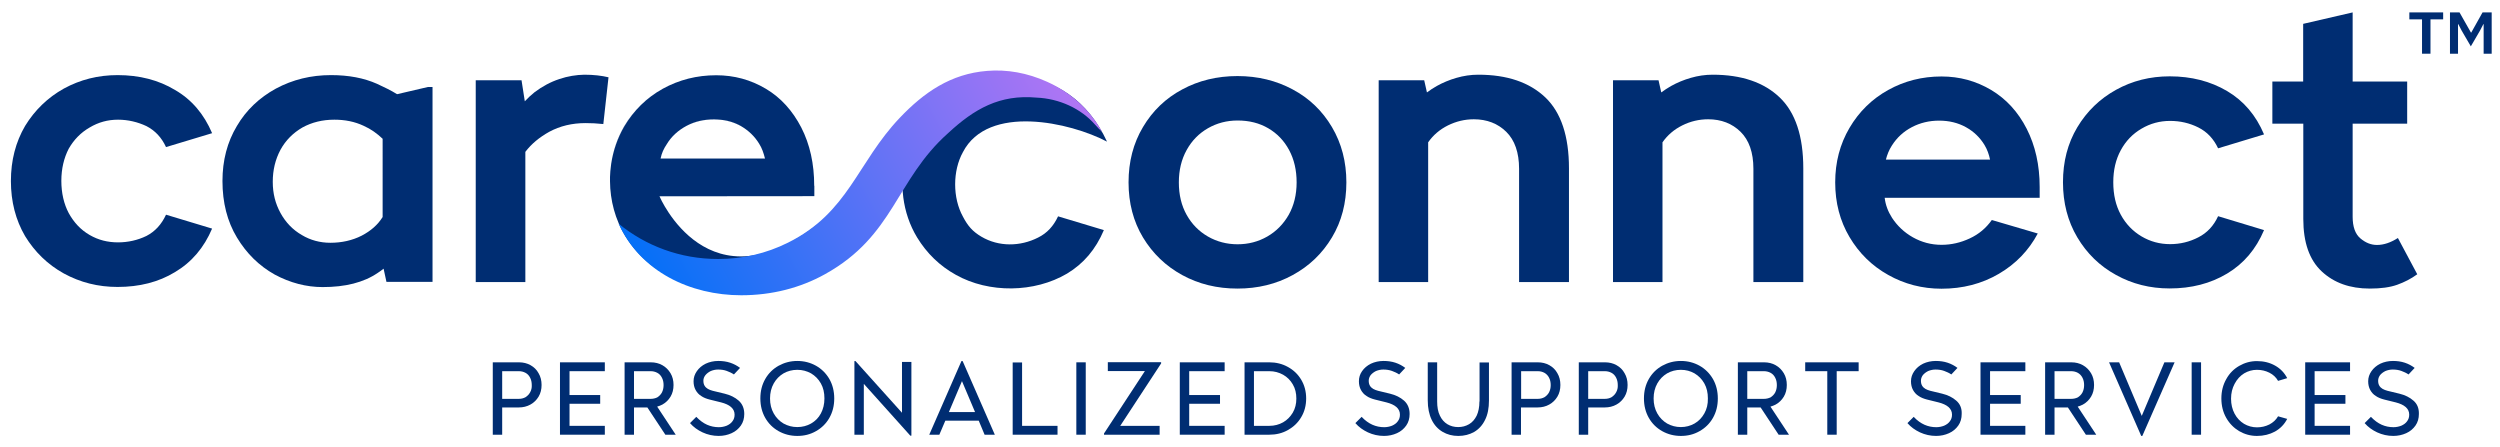 <svg version="1.2" xmlns="http://www.w3.org/2000/svg" viewBox="0 0 1834 328" width="1834" height="328">
	<title>CareConnect_Logo_RGB_Color-svg</title>
	<defs>
		<linearGradient id="g1" x2="1" gradientUnits="userSpaceOnUse" gradientTransform="matrix(-313.976,167.153,-52.052,-97.773,786.539,47.937)">
			<stop offset="0" stop-color="#b475f4"/>
			<stop offset="1" stop-color="#0070f7"/>
		</linearGradient>
	</defs>
	<style>
		.s0 { fill: #002d72 } 
		.s1 { fill: url(#g1) } 
	</style>
	<g id="Layer">
		<path id="Layer" fill-rule="evenodd" class="s0" d="m395.1 273.8c1.5 2.5 2.2 5.4 2.2 8.6 0 3.2-0.7 6.1-2.2 8.6-1.5 2.5-3.5 4.4-6 5.8-2.5 1.4-5.4 2.1-8.5 2.1h-12.2v20h-6.9v-53.1h19.2c3.2 0 6 0.7 8.5 2.1 2.5 1.4 4.5 3.3 5.9 5.9zm-5 8.7q0-3.1-1.2-5.4c-0.8-1.6-1.9-2.8-3.4-3.6-1.5-0.8-3.1-1.2-4.9-1.2h-12.2v20.3h12.2c1.8 0 3.4-0.4 4.9-1.2 1.4-0.9 2.6-2.1 3.4-3.6 0.9-1.6 1.3-3.3 1.2-5.3z"/>
		<path id="Layer" class="s0" d="m410.8 265.9v6.4 40.1 6.5h7 25.9v-6.5h-25.9v-16.2h22.5v-6.4h-22.5v-17.5h25.9v-6.5h-32.9z"/>
		<path id="Layer" fill-rule="evenodd" class="s0" d="m482.1 298.3l13.6 20.6h-7.6l-13.2-20h-9.8v20h-6.9v-53.1h19.2c3.2 0 6 0.7 8.5 2.1 2.5 1.4 4.5 3.4 6 5.9 1.5 2.5 2.2 5.4 2.2 8.6 0 3.2-0.7 6.1-2.2 8.6-1.5 2.5-3.5 4.4-6 5.8-1.2 0.6-2.4 1.1-3.8 1.5zm0.1-6.8c1.4-0.9 2.6-2.1 3.4-3.6q1.2-2.4 1.2-5.4 0-3.1-1.2-5.4c-0.8-1.6-1.9-2.8-3.4-3.6-1.5-0.8-3.1-1.2-4.9-1.2h-12.2v20.3h12.2c1.8 0 3.5-0.4 4.9-1.1z"/>
		<path id="Layer" class="s0" d="m541.9 293.9c-2.7-2.4-6.2-4.1-10.3-5.1l-8.7-2.1c-1.4-0.4-2.6-0.8-3.6-1.4-1-0.6-1.8-1.3-2.4-2.3-0.6-1-0.9-2.2-0.9-3.7 0-1.5 0.5-2.8 1.5-4.1q1.5-1.8 3.9-3c1.7-0.7 3.5-1.1 5.4-1.1 2.3 0 4.4 0.3 6.3 1 1.9 0.7 3.7 1.5 5.3 2.6l4.5-4.8c-2.1-1.6-4.5-2.9-7.2-3.8-2.7-0.9-5.6-1.3-8.7-1.3-3.4 0-6.5 0.7-9.3 2-2.8 1.4-4.9 3.2-6.5 5.5-1.6 2.3-2.4 4.7-2.4 7.4 0 2.4 0.5 4.6 1.5 6.4 1 1.8 2.3 3.3 4.1 4.4 1.7 1.2 3.8 2 6.1 2.6l8.5 2.1c3.1 0.8 5.6 1.9 7.3 3.4 1.7 1.5 2.6 3.3 2.6 5.6 0 1.9-0.5 3.5-1.6 4.9-1 1.4-2.4 2.4-4.2 3.2-1.8 0.7-3.7 1.1-5.8 1.1-3 0-5.9-0.6-8.6-1.8-2.7-1.2-5.3-3.1-7.9-5.8l-4.6 4.6c2.5 2.9 5.6 5.1 9.2 6.8 3.7 1.7 7.6 2.6 11.8 2.6 3.5 0 6.6-0.7 9.5-2 2.9-1.3 5.1-3.2 6.8-5.6 1.7-2.4 2.5-5.3 2.5-8.5 0-4.1-1.4-7.4-4.1-9.8z"/>
		<path id="Layer" fill-rule="evenodd" class="s0" d="m608.4 278c2.4 4.2 3.6 9 3.6 14.3 0 5.4-1.2 10.1-3.6 14.3-2.4 4.2-5.7 7.4-9.8 9.7-4.2 2.4-8.7 3.5-13.7 3.5-5 0-9.6-1.2-13.7-3.5-4.1-2.3-7.4-5.5-9.8-9.7-2.4-4.2-3.6-9-3.6-14.3 0-5.4 1.2-10.1 3.6-14.3 2.4-4.2 5.7-7.4 9.8-9.7 4.2-2.3 8.7-3.5 13.7-3.5 5 0 9.6 1.2 13.7 3.5 4.1 2.3 7.4 5.6 9.8 9.7zm-3.6 14.3c0-4.2-0.8-7.8-2.6-11-1.8-3.2-4.2-5.6-7.2-7.4-3.1-1.7-6.4-2.6-10.1-2.6-3.7 0-7.1 0.9-10.1 2.6-3 1.8-5.4 4.2-7.2 7.4-1.8 3.2-2.7 6.9-2.7 11 0 4.2 0.9 7.8 2.7 11 1.8 3.2 4.2 5.6 7.2 7.4 3.1 1.7 6.4 2.6 10.1 2.6 3.7 0 7.1-0.9 10.1-2.6 3.1-1.8 5.5-4.2 7.2-7.4 1.7-3.2 2.6-6.8 2.6-11z"/>
		<path id="Layer" class="s0" d="m661.7 302.8l-34.1-37.9h-0.8v54h6.9v-37.3l34.1 38h0.8v-54.1h-6.9z"/>
		<path id="Layer" fill-rule="evenodd" class="s0" d="m706.2 264.9l23.6 54h-7.5l-4.3-10.3h-24.5l-4.4 10.3h-7.4l23.6-54zm9.1 37.4l-9.6-22.7-9.6 22.7z"/>
		<path id="Layer" class="s0" d="m749.8 265.9h-6.9v46.5 6.5h6.9 26v-6.5h-26z"/>
		<path id="Layer" class="s0" d="m789.6 265.8h6.9v53.1h-6.9z"/>
		<path id="Layer" class="s0" d="m812.7 265.7v6.5h27.2l-30 45.8v0.9h7.7 33.1v-6.5h-28.9l30-45.8v-0.9h-7.6z"/>
		<path id="Layer" class="s0" d="m865.5 265.9v6.4 40.1 6.5h6.9 26v-6.5h-26v-16.2h22.6v-6.4h-22.6v-17.5h26v-6.5h-32.9z"/>
		<path id="Layer" fill-rule="evenodd" class="s0" d="m954.6 278.6c2.4 4.1 3.6 8.6 3.6 13.7 0 5.1-1.2 9.7-3.6 13.7-2.4 4.1-5.7 7.2-9.8 9.5-4.1 2.3-8.6 3.4-13.6 3.4h-18.2v-53.1h18.2c4.9 0 9.5 1.1 13.6 3.4 4.2 2.3 7.4 5.4 9.8 9.4zm-3.6 13.8c0-3.9-0.8-7.4-2.6-10.4-1.7-3-4.1-5.4-7.1-7.1-3.1-1.7-6.4-2.6-10.1-2.6h-11.3v40.1h11.3c3.7 0 7.1-0.9 10.1-2.6 3-1.7 5.3-4.1 7.1-7.1 1.8-3.1 2.6-6.5 2.6-10.3z"/>
		<path id="Layer" class="s0" d="m1030 293.9c-2.7-2.4-6.2-4.1-10.3-5.1l-8.7-2.1c-1.4-0.4-2.6-0.8-3.6-1.4-1-0.6-1.8-1.3-2.4-2.3-0.6-1-0.9-2.2-0.9-3.7 0-1.5 0.5-2.8 1.4-4.1q1.5-1.8 3.9-3c1.7-0.7 3.5-1.1 5.4-1.1 2.2 0 4.3 0.3 6.3 1 1.9 0.7 3.7 1.5 5.3 2.6l4.5-4.8c-2.1-1.6-4.5-2.9-7.2-3.8-2.7-0.9-5.6-1.3-8.7-1.3-3.4 0-6.5 0.7-9.3 2-2.8 1.4-4.9 3.2-6.5 5.5-1.6 2.3-2.3 4.7-2.3 7.4 0 2.4 0.5 4.6 1.5 6.4 1 1.8 2.3 3.3 4.1 4.4 1.7 1.2 3.8 2 6.1 2.6l8.5 2.1c3.1 0.8 5.6 1.9 7.3 3.4 1.7 1.5 2.6 3.3 2.6 5.6 0 1.9-0.5 3.5-1.6 4.9-1 1.4-2.4 2.4-4.2 3.2-1.8 0.7-3.7 1.1-5.8 1.1-3 0-5.9-0.6-8.6-1.8-2.7-1.2-5.4-3.1-7.9-5.8l-4.6 4.6c2.5 2.9 5.6 5.1 9.2 6.8 3.7 1.7 7.6 2.6 11.8 2.6 3.5 0 6.6-0.7 9.5-2 2.9-1.3 5.1-3.2 6.8-5.6 1.7-2.4 2.5-5.3 2.5-8.5 0-4.1-1.4-7.4-4.1-9.8z"/>
		<path id="Layer" class="s0" d="m1085.3 294.5c0 4.1-0.7 7.6-2 10.4-1.4 2.8-3.2 4.9-5.6 6.3-2.4 1.4-5 2.1-8 2.1-2.9 0-5.6-0.7-7.9-2.1-2.3-1.4-4.2-3.5-5.5-6.3-1.4-2.8-2-6.3-2-10.4v-28.7h-6.9v27.9c0 5.6 1 10.4 2.9 14.3 1.9 3.9 4.6 6.8 8 8.8 3.4 2 7.2 3 11.5 3 4.3 0 8.2-1 11.6-2.9 3.4-2 6.1-4.9 8-8.8 2-3.9 2.9-8.7 2.9-14.3v-27.9h-6.9v28.6z"/>
		<path id="Layer" fill-rule="evenodd" class="s0" d="m1142.5 273.8c1.5 2.5 2.2 5.4 2.2 8.6 0 3.2-0.7 6.1-2.2 8.6-1.5 2.5-3.5 4.4-6 5.8-2.5 1.4-5.4 2.1-8.5 2.1h-12.2v20h-6.9v-53.1h19.2c3.2 0 6 0.7 8.5 2.1 2.5 1.4 4.5 3.3 5.9 5.9zm-4.9 8.7q0-3.1-1.2-5.4c-0.8-1.6-2-2.8-3.4-3.6-1.5-0.8-3.1-1.2-4.9-1.2h-12.2v20.3h12.2c1.8 0 3.4-0.4 4.9-1.2 1.4-0.9 2.6-2.1 3.4-3.6 0.8-1.6 1.2-3.3 1.2-5.3z"/>
		<path id="Layer" fill-rule="evenodd" class="s0" d="m1191.8 273.8c1.5 2.5 2.2 5.4 2.2 8.6 0 3.2-0.7 6.1-2.2 8.6-1.5 2.5-3.5 4.4-6 5.8-2.5 1.4-5.4 2.1-8.5 2.1h-12.2v20h-6.9v-53.1h19.2c3.2 0 6 0.7 8.5 2.1 2.5 1.4 4.5 3.3 5.9 5.9zm-5 8.7q0-3.1-1.2-5.4c-0.8-1.6-1.9-2.8-3.4-3.6-1.5-0.8-3.1-1.2-4.9-1.2h-12.2v20.3h12.2c1.8 0 3.5-0.4 4.9-1.2 1.4-0.9 2.6-2.1 3.4-3.6 0.9-1.6 1.3-3.3 1.2-5.3z"/>
		<path id="Layer" fill-rule="evenodd" class="s0" d="m1256.6 278c2.4 4.2 3.6 9 3.6 14.3 0 5.4-1.2 10.1-3.6 14.3-2.4 4.2-5.7 7.4-9.8 9.7-4.2 2.4-8.7 3.5-13.7 3.5-5 0-9.6-1.2-13.7-3.5-4.1-2.3-7.4-5.5-9.8-9.7-2.4-4.2-3.6-9-3.6-14.3 0-5.4 1.2-10.1 3.6-14.3 2.4-4.2 5.7-7.4 9.8-9.7 4.2-2.3 8.7-3.5 13.7-3.5 5 0 9.6 1.2 13.7 3.5 4.1 2.3 7.4 5.6 9.8 9.7zm-3.7 14.3c0-4.2-0.8-7.8-2.6-11-1.8-3.2-4.2-5.6-7.2-7.4-3-1.7-6.3-2.6-10-2.6-3.7 0-7.1 0.9-10.1 2.6-3 1.8-5.4 4.2-7.2 7.4-1.8 3.2-2.7 6.9-2.7 11 0 4.2 0.9 7.8 2.7 11 1.8 3.2 4.2 5.6 7.2 7.4 3.1 1.7 6.4 2.6 10.1 2.6 3.6 0 7-0.9 10-2.6 3.1-1.8 5.4-4.2 7.2-7.4 1.8-3.2 2.7-6.8 2.6-11z"/>
		<path id="Layer" fill-rule="evenodd" class="s0" d="m1298.8 298.3l13.6 20.6h-7.6l-13.2-20h-9.8v20h-6.9v-53.1h19.2c3.2 0 6 0.7 8.5 2.1 2.5 1.4 4.5 3.4 6 5.9 1.5 2.5 2.2 5.4 2.2 8.6 0 3.2-0.7 6.1-2.2 8.6-1.5 2.5-3.5 4.4-6 5.8-1.2 0.6-2.4 1.1-3.8 1.5zm0.1-6.8c1.4-0.9 2.6-2.1 3.4-3.6q1.2-2.4 1.2-5.4 0-3.1-1.2-5.4c-0.8-1.6-1.9-2.8-3.4-3.6-1.5-0.8-3.1-1.2-4.9-1.2h-12.2v20.3h12.2c1.8 0 3.4-0.4 4.9-1.1z"/>
		<path id="Layer" class="s0" d="m1324.3 272.3h16.2v46.6h6.9v-46.6h16.1v-6.5h-39.2z"/>
		<path id="Layer" class="s0" d="m1435.1 293.9c-2.7-2.4-6.2-4.1-10.3-5.1l-8.7-2.1c-1.4-0.4-2.6-0.8-3.6-1.4-1-0.6-1.8-1.3-2.4-2.3-0.6-1-0.9-2.2-0.9-3.7 0-1.5 0.5-2.8 1.4-4.1q1.5-1.8 3.9-3c1.7-0.7 3.5-1.1 5.4-1.1 2.3 0 4.4 0.3 6.3 1 1.9 0.7 3.7 1.5 5.3 2.6l4.5-4.8c-2.1-1.6-4.5-2.9-7.2-3.8-2.7-0.9-5.6-1.3-8.7-1.3-3.4 0-6.5 0.7-9.3 2-2.8 1.4-4.9 3.2-6.5 5.5-1.6 2.3-2.4 4.7-2.4 7.4 0 2.4 0.5 4.6 1.5 6.4 1 1.8 2.3 3.3 4.1 4.4 1.7 1.2 3.8 2 6.1 2.6l8.5 2.1c3.1 0.8 5.6 1.9 7.3 3.4 1.7 1.5 2.6 3.3 2.6 5.6 0 1.9-0.5 3.5-1.6 4.9-1 1.4-2.4 2.4-4.2 3.2-1.8 0.7-3.7 1.1-5.8 1.1-3 0-5.9-0.6-8.6-1.8-2.7-1.2-5.4-3.1-7.9-5.8l-4.6 4.6c2.5 2.9 5.6 5.1 9.2 6.8 3.7 1.7 7.6 2.6 11.8 2.6 3.5 0 6.6-0.7 9.5-2 2.9-1.3 5.1-3.2 6.8-5.6 1.7-2.4 2.5-5.3 2.5-8.5 0.2-4.1-1.2-7.4-4-9.8z"/>
		<path id="Layer" class="s0" d="m1452.9 265.9v6.4 40.1 6.5h7 25.9v-6.5h-25.9v-16.2h22.5v-6.4h-22.5v-17.5h25.9v-6.5h-32.9z"/>
		<path id="Layer" fill-rule="evenodd" class="s0" d="m1524.2 298.3l13.6 20.6h-7.6l-13.2-20h-9.8v20h-6.9v-53.1h19.2c3.2 0 6 0.7 8.5 2.1 2.5 1.4 4.5 3.4 6 5.9 1.5 2.5 2.2 5.4 2.2 8.6 0 3.2-0.7 6.1-2.2 8.6-1.5 2.5-3.5 4.4-6 5.8-1.2 0.6-2.4 1.1-3.8 1.5zm0.1-6.8c1.4-0.9 2.6-2.1 3.4-3.6q1.2-2.4 1.2-5.4 0-3.1-1.2-5.4c-0.8-1.6-2-2.8-3.4-3.6-1.5-0.8-3.1-1.2-4.9-1.2h-12.2v20.3h12.2c1.8 0 3.5-0.4 4.9-1.1z"/>
		<path id="Layer" class="s0" d="m1571.2 305.1l-16.6-39.3h-7.4l23.6 54h0.8l23.7-54h-7.5z"/>
		<path id="Layer" class="s0" d="m1607.8 265.8h6.9v53.1h-6.9z"/>
		<path id="Layer" class="s0" d="m1646.3 273.9c2.9-1.7 6-2.6 9.4-2.6 3.3 0 6.3 0.7 9.1 2.1 2.8 1.4 4.9 3.4 6.4 6l6.7-2c-2.1-4-5-7-8.9-9.2-3.9-2.2-8.3-3.3-13.3-3.3-4.7 0-9 1.2-13 3.5-4 2.3-7.2 5.5-9.5 9.7-2.4 4.2-3.6 8.9-3.6 14.2 0 5.3 1.2 10.1 3.6 14.3 2.4 4.2 5.6 7.4 9.5 9.7 4 2.3 8.3 3.5 13 3.5 4.9 0 9.3-1.1 13.2-3.2q5.9-3.3 9-9.3l-6.7-1.9c-1.5 2.6-3.7 4.6-6.4 6-2.8 1.4-5.8 2.1-9.1 2.1-3.4 0-6.6-0.9-9.5-2.6-2.9-1.8-5.2-4.2-6.9-7.4-1.7-3.2-2.6-6.9-2.6-11 0-4.1 0.9-7.7 2.6-10.9 1.8-3.4 4.1-5.9 7-7.7z"/>
		<path id="Layer" class="s0" d="m1691.1 265.9v6.4 40.1 6.5h6.9 26v-6.5h-26v-16.2h22.6v-6.4h-22.6v-17.5h26v-6.5h-32.9z"/>
		<path id="Layer" class="s0" d="m1770.5 293.9c-2.7-2.4-6.2-4.1-10.3-5.1l-8.7-2.1c-1.4-0.4-2.6-0.8-3.6-1.4-1-0.6-1.8-1.3-2.4-2.3-0.6-1-0.9-2.2-0.9-3.7 0-1.5 0.5-2.8 1.4-4.1q1.5-1.8 3.9-3c1.7-0.7 3.5-1.1 5.4-1.1 2.3 0 4.4 0.3 6.3 1 1.9 0.7 3.7 1.5 5.3 2.6l4.5-4.8c-2.1-1.6-4.5-2.9-7.2-3.8-2.7-0.9-5.6-1.3-8.7-1.3-3.4 0-6.5 0.7-9.3 2-2.8 1.4-4.9 3.2-6.5 5.5-1.6 2.3-2.4 4.7-2.4 7.4 0 2.4 0.5 4.6 1.5 6.4 1 1.8 2.3 3.3 4.1 4.4 1.7 1.2 3.8 2 6.1 2.6l8.5 2.1c3.1 0.8 5.6 1.9 7.3 3.4 1.7 1.5 2.6 3.3 2.6 5.6 0 1.9-0.5 3.5-1.6 4.9-1 1.4-2.4 2.4-4.2 3.2-1.8 0.7-3.7 1.1-5.8 1.1-3 0-5.9-0.6-8.6-1.8-2.7-1.2-5.3-3.1-7.9-5.8l-4.6 4.6c2.5 2.9 5.6 5.1 9.2 6.8 3.7 1.7 7.6 2.6 11.8 2.6 3.5 0 6.6-0.7 9.5-2 2.9-1.3 5.1-3.2 6.8-5.6 1.7-2.4 2.5-5.3 2.5-8.5 0.1-4.1-1.2-7.4-4-9.8z"/>
	</g>
	<g id="Layer">
		<path id="Layer" class="s0" d="m486.2 65.1c-11.8 6.6-21.3 15.8-28.4 27.7-4.8 8.4-7.9 17.4-9.4 27.1 1.5-9.4 4.6-18.6 9.4-26.9 7.1-12.1 16.5-21.3 28.4-27.9z"/>
		<g id="Layer">
			<path id="Layer" class="s0" d="m65.8 93.5c6.4-3.8 13.2-5.7 20.8-5.7 7.3 0 14.4 1.7 20.8 4.7 6.4 3.3 11.1 8.3 14.4 15.4l33.8-10.2c-5.9-13.9-14.9-24.6-27.2-31.7-12.1-7.3-26.2-10.9-42.1-10.9-14.4 0-27.4 3.3-39.5 9.9-11.8 6.6-21.3 15.8-28.4 27.4-6.9 11.8-10.4 25.3-10.4 40.4 0 15.1 3.5 28.6 10.4 40.4 7.1 11.6 16.5 20.8 28.4 27.4 12.1 6.6 25.1 9.9 39.5 9.9 15.8 0 30-3.5 42.1-10.9 12.3-7.3 21.3-18 27.2-31.9l-33.8-10.2c-3.3 7.1-8 12.3-14.4 15.6-6.4 3.1-13.5 4.7-20.8 4.7-7.6 0-14.4-1.7-20.8-5.4-6.6-3.8-11.6-9.2-15.4-16.1-3.5-6.6-5.4-14.7-5.4-23.6 0-8.9 1.9-16.8 5.4-23.6 3.8-6.6 8.8-11.8 15.4-15.6z"/>
			<path id="Layer" fill-rule="evenodd" class="s0" d="m314 63.8h3.3v143h-33.8l-2.1-9.7c-1.5 1.2-2.9 2.2-4.3 3.1-10.4 7.1-23.9 10.4-40.4 10.4-12 0-23.9-3.1-35.2-9.2-11.4-6.4-20.6-15.4-27.7-27.2-7.1-11.8-10.6-25.6-10.6-41.4 0-15.1 3.5-28.6 10.6-40.4 6.8-11.6 16.5-20.8 28.6-27.4 12.3-6.6 25.7-9.9 40.4-9.9 13 0 24.1 2.1 33.8 6.4 5.2 2.4 10.2 4.8 14.7 7.6zm-33.3 38c-4-3.8-8.5-7.1-13.9-9.5-6.6-3.1-13.7-4.5-21.5-4.5q-13 0-23.4 5.7c-6.9 4-12.3 9.4-16.1 16.3-3.8 7.1-5.7 14.9-5.7 23.6 0 8.5 1.9 16 5.7 22.9 3.8 6.9 9 12.3 15.6 16.1 6.3 3.8 13.4 5.7 21 5.7 8.2 0 16-1.7 22.9-5.2 6.7-3.5 11.9-8 15.4-13.7z"/>
			<path id="Layer" class="s0" d="m410.3 58c-6.4 2.1-12.5 5.4-18.2 9.7-2.6 2.1-5 4.3-7.1 6.6l-2.4-15.4h-33.6v148h36.4v-95.5c4.5-5.9 10.2-10.6 17.5-14.7 8-4.3 16.8-6.4 26.7-6.4 4 0 8.5 0.2 13 0.7l3.8-34.3c-5-1.2-10.9-1.9-17.7-1.9-5.9 0.1-12.3 1.1-18.4 3.2z"/>
		</g>
		<path id="Layer" class="s0" d="m526.5 87.6c6.2 0.4 11.7 2 16.9 4.7-5.2-2.9-10.6-4.3-16.9-4.7z"/>
		<path id="Layer" class="s0" d="m526.4 87.6c0 0 0.1 0 0 0 0.1 0 0 0 0 0z"/>
		<path id="Layer" class="s0" d="m523.5 87.6c-7.1 0-13.7 1.4-19.9 4.7 6.1-3.1 12.7-4.7 20-4.7 0 0 0 0-0.1 0z"/>
		<path id="Layer" class="s0" d="m523.7 87.6c0 0 0.1 0 0.2 0 0 0-0.1 0-0.2 0z"/>
		<path id="Layer" class="s0" d="m523.9 87.6c0.9 0 1.7 0 2.5 0.1-0.8-0.1-1.6-0.1-2.5-0.1z"/>
		<path id="Layer" fill-rule="evenodd" class="s0" d="m597.4 136.3v7.6l-113.6 0.1c0 0 36 85 118 19-6.6 12.5-21.9 29.8-34.4 36.9-37.8 22-85.9 10.3-108.7-26.8-7.4-12-11.1-26.1-11.2-40.1 0-0.3 0-0.5 0-0.7 0-0.6 0-1.3 0-2 0-0.2 0-0.3 0-0.5 0.1-2.8 0.3-5.5 0.7-8.3 0.1-0.6 0.1-1.1 0.2-1.6 1.5-9.5 4.6-18.6 9.4-26.9 7.1-12.1 16.6-21.3 28.4-27.9 12-6.6 25-9.9 39.2-9.9 13.2 0 25.3 3.3 36.4 9.9 11.1 6.6 19.6 16.1 26 28.4 6.4 12.5 9.5 26.7 9.5 42.8zm-112.8-20h76.6c-1-4-2.2-7.6-4.3-10.9-3.3-5.4-7.8-9.7-13.5-13-5.1-2.9-10.6-4.4-16.9-4.7-0.8-0.1-1.6-0.1-2.5-0.1h-0.4c-7.1 0-13.8 1.4-19.9 4.7-6.2 3.3-11.2 7.8-14.7 13.7-2.1 3.1-3.6 6.4-4.4 10.3z"/>
	</g>
	<g id="Layer">
		<g id="Layer">
			<g id="Layer">
				<path id="Layer" fill-rule="evenodd" class="s0" d="m977.1 93.2c7.1 12 10.6 25.5 10.6 40.6 0 15.1-3.5 28.6-10.6 40.4q-10.6 17.7-28.8 27.6-18.1 9.9-40.5 9.9-22.4 0-40.5-9.9-18.1-9.9-28.8-27.6c-7.1-11.8-10.6-25.3-10.6-40.4 0-15.2 3.5-28.7 10.6-40.6q10.6-17.9 28.8-27.6c12-6.5 25.6-9.8 40.5-9.8 14.9 0 28.4 3.3 40.5 9.8q18.2 9.7 28.8 27.6zm-25.9 40.6c0-8.9-1.8-16.8-5.5-23.7-3.7-6.9-8.8-12.2-15.3-16q-9.7-5.7-22.5-5.7c-7.9 0-15.2 1.9-21.8 5.7-6.6 3.8-11.8 9.1-15.6 16q-5.7 10.3-5.7 23.7c0 9.1 1.9 17 5.7 23.8q5.7 10.2 15.6 15.9c6.6 3.8 13.9 5.7 21.8 5.7 7.9 0 15.2-1.9 21.8-5.7 6.6-3.8 11.8-9.1 15.7-15.9 3.8-6.8 5.8-14.7 5.8-23.8z"/>
				<path id="Layer" class="s0" d="m1084.5 54.8c-5.5 0-10.8 0.8-16 2.3-5.2 1.5-10 3.5-14.5 6-2.5 1.4-4.9 3-7.2 4.7l-2-8.9h-33.4v148h36.3v-102.5c3.7-5.3 8.5-9.4 14.5-12.4 6.1-3 12.4-4.5 19-4.5 9.6 0 17.6 3.1 23.8 9.2 6.2 6.1 9.4 15.2 9.4 27.1v83.1h36.6v-83.4c0-23.6-5.8-41-17.3-52-11.7-11.1-28-16.7-49.2-16.7z"/>
				<path id="Layer" class="s0" d="m1571 94.4q9.6-5.7 21-5.7 11.1 0 20.7 4.8c6.4 3.2 11.2 8.3 14.5 15.3l33.7-10.2c-5.9-14-14.9-24.6-27.1-31.8-12.2-7.2-26.2-10.8-42.1-10.8-14.4 0-27.5 3.3-39.4 9.9-11.9 6.6-21.4 15.8-28.4 27.5-7 11.7-10.5 25.1-10.5 40.3 0 15.1 3.5 28.6 10.5 40.4 7 11.8 16.4 21 28.4 27.6 11.9 6.6 25 9.9 39.4 9.9 15.9 0 29.9-3.6 42.1-10.9 12.2-7.3 21.2-17.9 27.1-31.9l-33.7-10.2c-3.2 7-8 12.2-14.5 15.5-6.4 3.3-13.3 5-20.7 5q-11.4 0-21-5.7c-6.4-3.8-11.5-9.1-15.2-15.9-3.7-6.8-5.5-14.7-5.5-23.8 0-8.9 1.8-16.7 5.5-23.5 3.7-6.8 8.7-12 15.2-15.8z"/>
				<path id="Layer" class="s0" d="m1759.1 174.6q-8 5.1-15.3 5.1c-4.4 0-8.4-1.6-12.2-4.8q-5.7-4.8-5.7-15.9v-68.3h40v-30.9h-40v-50.7l-36.3 8.4v42.3h-22.6v30.9h22.7v70q0 25.8 13.5 38.4c9 8.4 20.7 12.6 35.3 12.6 8.1 0 14.8-0.9 20.1-2.8 5.3-1.9 10.2-4.4 14.7-7.7z"/>
				<g id="Layer">
					<path id="Layer" fill-rule="evenodd" class="s0" d="m1496.3 145.1h-113.7q0.9 7.7 5.4 14.7c3.8 5.8 8.9 10.7 15.3 14.3 6.4 3.6 13.4 5.5 21 5.5 7.2 0 14.1-1.6 20.7-4.7 6.7-3.1 12-7.6 16.2-13.5l33.7 9.9c-6.6 12.4-16.1 22.3-28.6 29.6-12.5 7.3-26.5 10.9-42 10.9-14.1 0-27.2-3.4-39.1-10.1-12-6.7-21.4-16-28.4-27.8-7-11.8-10.5-25.2-10.5-40.1 0-14.8 3.5-28.1 10.5-40 7-11.9 16.5-21.2 28.4-27.8 11.9-6.6 24.9-9.9 39.1-9.9 13.2 0 25.3 3.3 36.4 9.9q16.6 9.9 26.1 28.5c6.3 12.4 9.5 26.6 9.5 42.7zm-36.4-28c-0.8-3.9-2.1-7.5-4.1-10.8-3.3-5.4-7.8-9.8-13.6-13-5.8-3.2-12.3-4.8-19.7-4.8-7.2 0-13.9 1.6-20 4.8-6.1 3.2-11 7.7-14.7 13.6-2 3.1-3.4 6.6-4.3 10.2z"/>
				</g>
				<path id="Layer" class="s0" d="m1256.4 54.8c-5.5 0-10.8 0.8-16 2.3-5.2 1.5-10 3.5-14.5 6-2.5 1.4-4.9 3-7.2 4.7l-2-8.9h-33.4v148h36.3v-102.5c3.7-5.3 8.5-9.4 14.5-12.4 6-3 12.4-4.5 19-4.5 9.6 0 17.6 3.1 23.8 9.2 6.2 6.1 9.4 15.2 9.4 27.1v83.1h36.6v-83.4c0-23.6-5.8-41-17.3-52-11.6-11.1-28-16.7-49.2-16.7z"/>
			</g>
		</g>
		<path id="Layer" class="s0" d="m776.2 158.7c-3.3 7.1-8 12.3-14.7 15.6-13 6.6-28.8 6.9-41.6-0.7-6.4-3.8-9.9-7.8-13.5-14.7-7.6-13.7-7.6-33.6 0-47.3 18.4-35.5 78.8-21.9 105.7-7.7-13.5-29.3-38.3-47.9-71.4-47.9-14.4 0-27.7 3.3-39.5 9.9-37.6 20.8-50.4 71.9-28.4 108.3 7.1 11.6 16.5 20.8 28.4 27.4 24.4 13.7 57.7 13.2 81.6-0.9 12.1-7.3 21-17.7 27-31.9z"/>
	</g>
	<path id="Layer" class="s1" d="m808.6 96.9l-2.8-2.8c-0.8-0.8-1.6-1.7-2.4-2.6-10.4-11.9-26.3-19.2-43.1-19.9-26.9-2.4-45.5 8.2-64.8 26.1-38.6 34.4-39.3 75.1-90.2 103.4-18.1 10.1-39.1 15.5-61.5 15.5-37.2 0-74-17.2-90-52.5 20 16.3 45.2 25.9 73 25.9 17.9 0 35.3-4 51.3-12 44.5-22.1 50.6-58.6 82-91.6 17.7-18.6 37.4-32.3 64.1-34.4 14.4-1.2 29.4 1.4 44 8 17.4 7.9 31.2 20.2 40.4 36.9z"/>
	<g id="Layer">
		<path id="Layer" class="s0" d="m1783 14.2v25.2h-6.2v-25.2h-9.3v-5.1h24.8v5.1z"/>
		<path id="Layer" class="s0" d="m1822 17.7h-0.2l-2.5 4.8-6.7 11.5-6.7-11.5-2.5-4.8h-0.2v21.7h-5.9v-30.3h7l8.4 14.8h0.2l8.3-14.8h6.7v30.3h-5.9z"/>
	</g>
</svg>